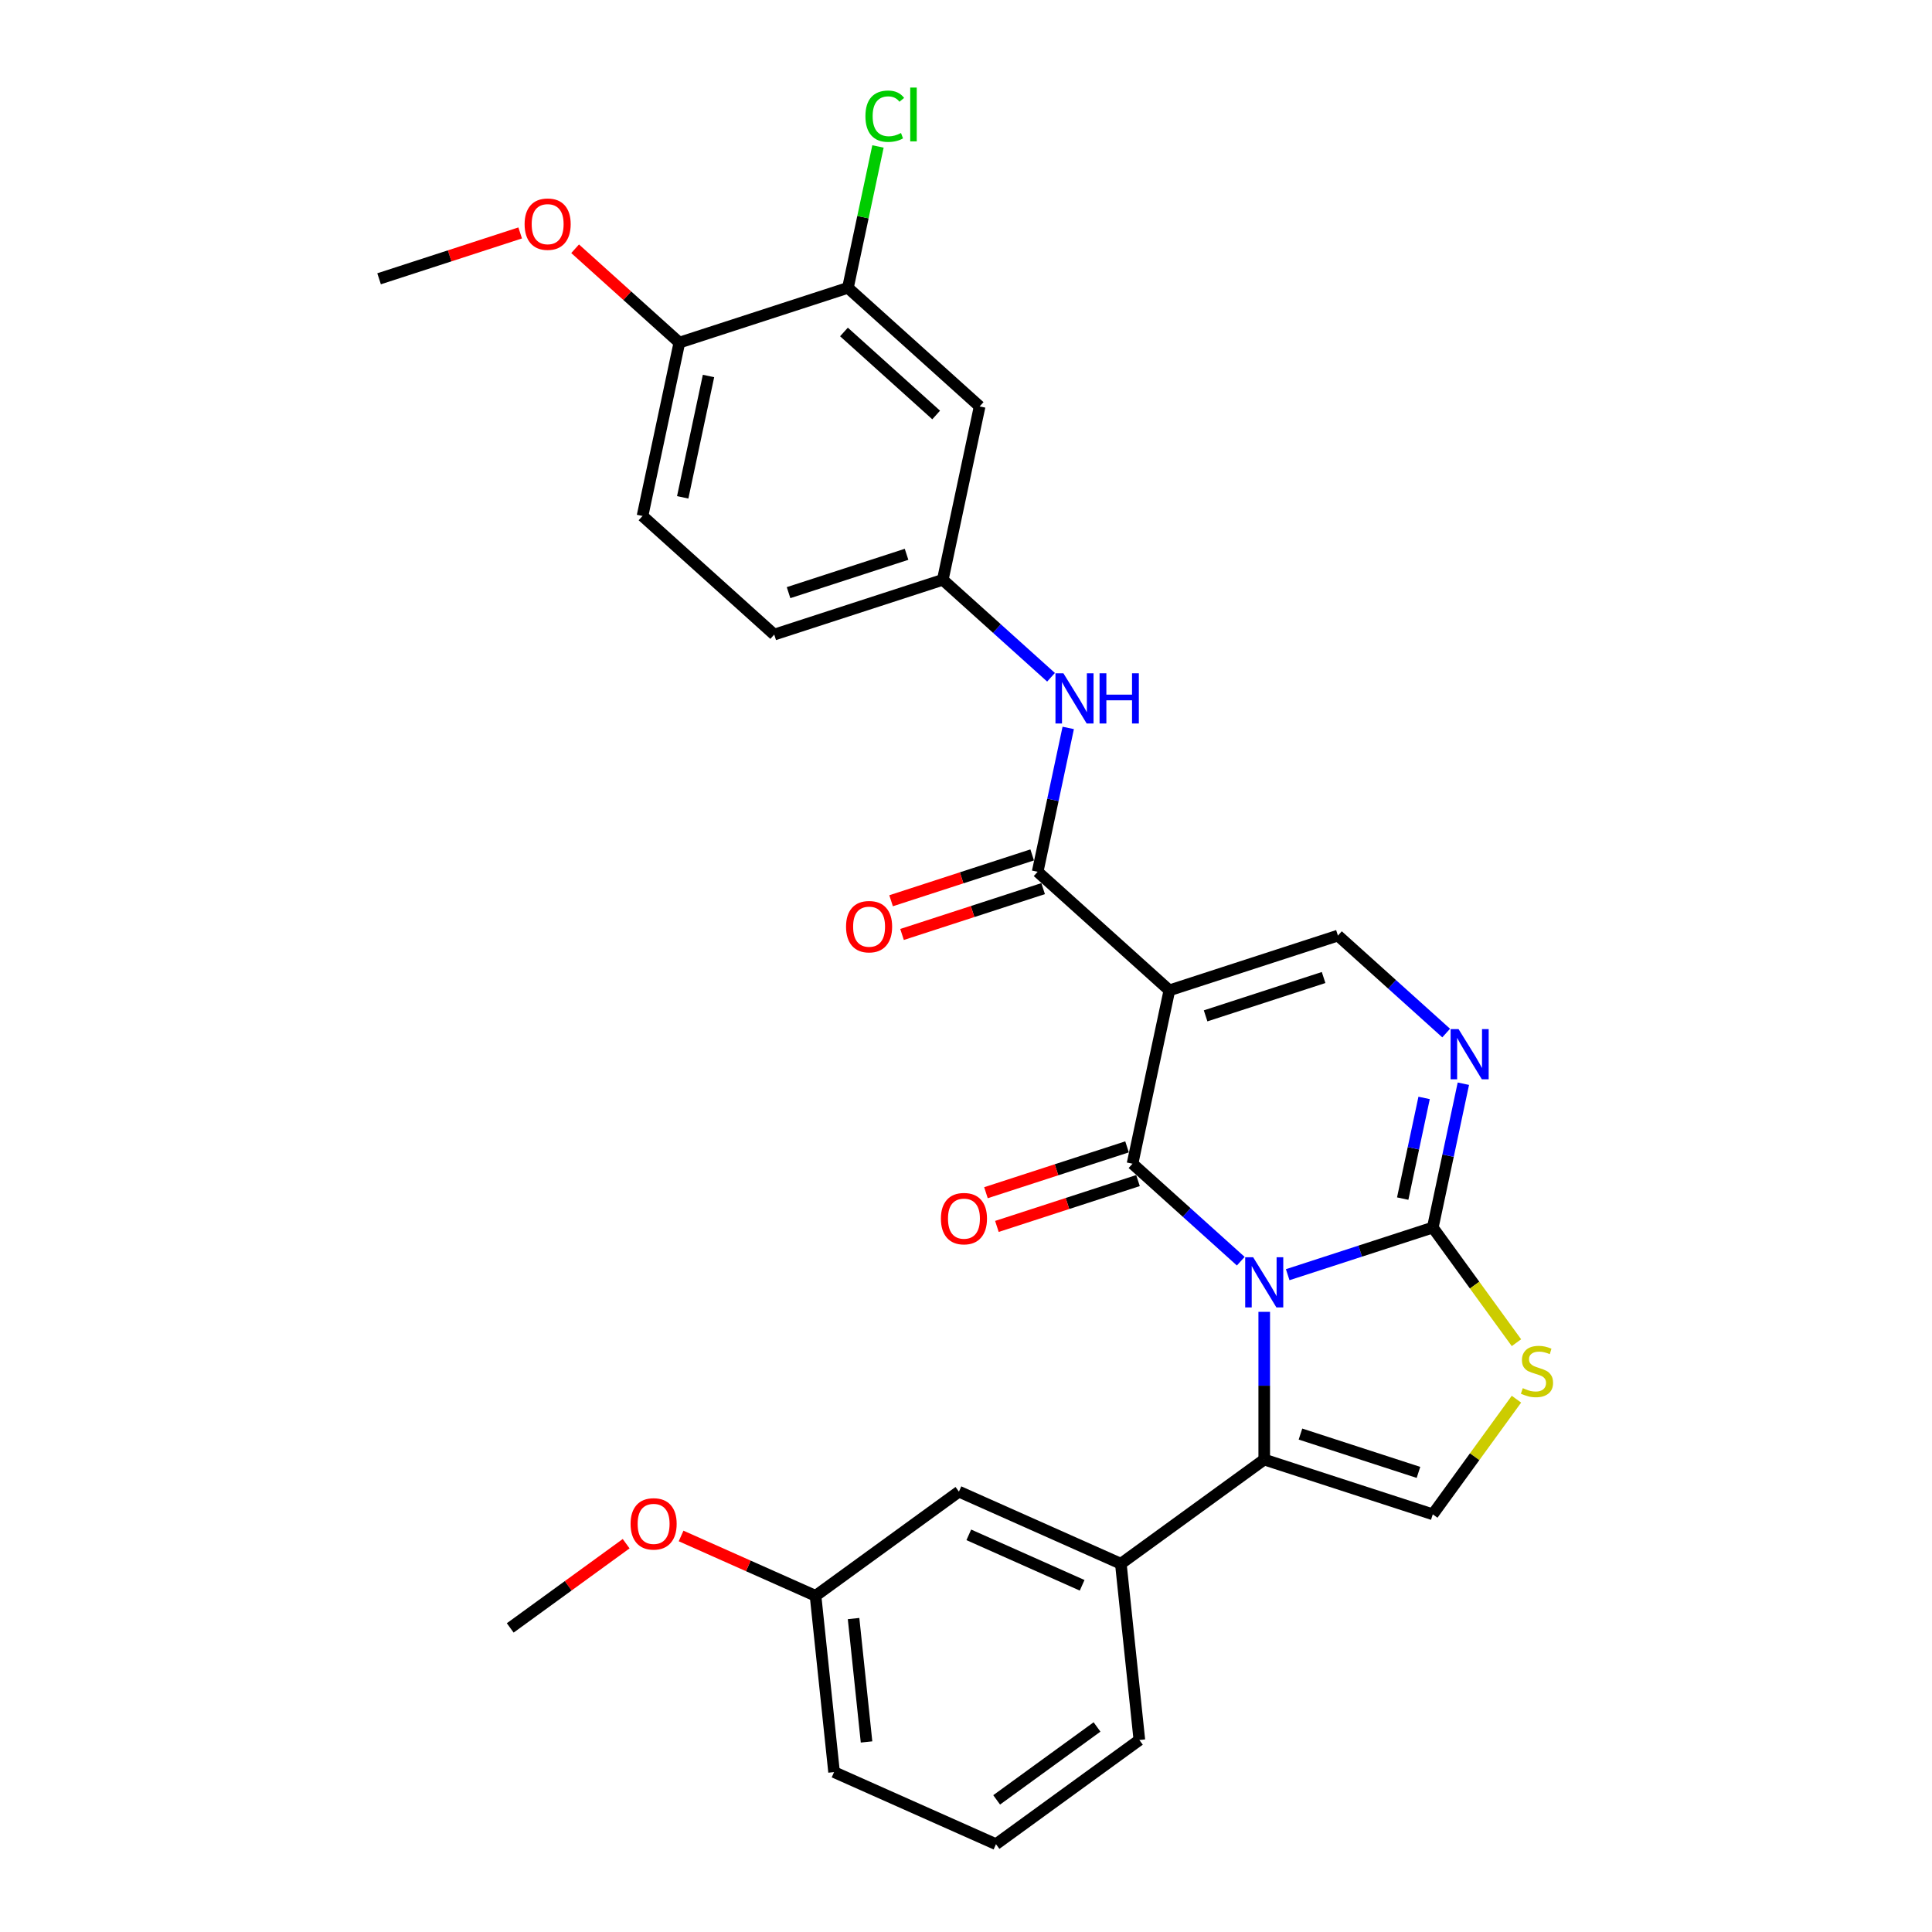 <?xml version='1.0' encoding='iso-8859-1'?>
<svg version='1.1' baseProfile='full'
              xmlns='http://www.w3.org/2000/svg'
                      xmlns:rdkit='http://www.rdkit.org/xml'
                      xmlns:xlink='http://www.w3.org/1999/xlink'
                  xml:space='preserve'
width='1000px' height='1000px' viewBox='0 0 1000 1000'>
<!-- END OF HEADER -->
<rect style='opacity:1.0;fill:#FFFFFF;stroke:none' width='1000' height='1000' x='0' y='0'> </rect>
<path class='bond-0' d='M 642.218,652.79 L 614.203,627.565' style='fill:none;fill-rule:evenodd;stroke:#0000FF;stroke-width:6px;stroke-linecap:butt;stroke-linejoin:miter;stroke-opacity:1' />
<path class='bond-0' d='M 614.203,627.565 L 586.189,602.341' style='fill:none;fill-rule:evenodd;stroke:#000000;stroke-width:6px;stroke-linecap:butt;stroke-linejoin:miter;stroke-opacity:1' />
<path class='bond-2' d='M 666.51,659.78 L 704.061,647.579' style='fill:none;fill-rule:evenodd;stroke:#0000FF;stroke-width:6px;stroke-linecap:butt;stroke-linejoin:miter;stroke-opacity:1' />
<path class='bond-2' d='M 704.061,647.579 L 741.612,635.377' style='fill:none;fill-rule:evenodd;stroke:#000000;stroke-width:6px;stroke-linecap:butt;stroke-linejoin:miter;stroke-opacity:1' />
<path class='bond-3' d='M 654.364,679.01 L 654.364,717.237' style='fill:none;fill-rule:evenodd;stroke:#0000FF;stroke-width:6px;stroke-linecap:butt;stroke-linejoin:miter;stroke-opacity:1' />
<path class='bond-3' d='M 654.364,717.237 L 654.364,755.465' style='fill:none;fill-rule:evenodd;stroke:#000000;stroke-width:6px;stroke-linecap:butt;stroke-linejoin:miter;stroke-opacity:1' />
<path class='bond-1' d='M 586.189,602.341 L 605.262,512.607' style='fill:none;fill-rule:evenodd;stroke:#000000;stroke-width:6px;stroke-linecap:butt;stroke-linejoin:miter;stroke-opacity:1' />
<path class='bond-12' d='M 583.354,593.616 L 546.839,605.481' style='fill:none;fill-rule:evenodd;stroke:#000000;stroke-width:6px;stroke-linecap:butt;stroke-linejoin:miter;stroke-opacity:1' />
<path class='bond-12' d='M 546.839,605.481 L 510.325,617.345' style='fill:none;fill-rule:evenodd;stroke:#FF0000;stroke-width:6px;stroke-linecap:butt;stroke-linejoin:miter;stroke-opacity:1' />
<path class='bond-12' d='M 589.024,611.066 L 552.509,622.93' style='fill:none;fill-rule:evenodd;stroke:#000000;stroke-width:6px;stroke-linecap:butt;stroke-linejoin:miter;stroke-opacity:1' />
<path class='bond-12' d='M 552.509,622.93 L 515.995,634.795' style='fill:none;fill-rule:evenodd;stroke:#FF0000;stroke-width:6px;stroke-linecap:butt;stroke-linejoin:miter;stroke-opacity:1' />
<path class='bond-5' d='M 605.262,512.607 L 537.087,451.223' style='fill:none;fill-rule:evenodd;stroke:#000000;stroke-width:6px;stroke-linecap:butt;stroke-linejoin:miter;stroke-opacity:1' />
<path class='bond-30' d='M 605.262,512.607 L 692.511,484.259' style='fill:none;fill-rule:evenodd;stroke:#000000;stroke-width:6px;stroke-linecap:butt;stroke-linejoin:miter;stroke-opacity:1' />
<path class='bond-30' d='M 624.019,525.805 L 685.093,505.961' style='fill:none;fill-rule:evenodd;stroke:#000000;stroke-width:6px;stroke-linecap:butt;stroke-linejoin:miter;stroke-opacity:1' />
<path class='bond-4' d='M 741.612,635.377 L 749.525,598.152' style='fill:none;fill-rule:evenodd;stroke:#000000;stroke-width:6px;stroke-linecap:butt;stroke-linejoin:miter;stroke-opacity:1' />
<path class='bond-4' d='M 749.525,598.152 L 757.437,560.927' style='fill:none;fill-rule:evenodd;stroke:#0000FF;stroke-width:6px;stroke-linecap:butt;stroke-linejoin:miter;stroke-opacity:1' />
<path class='bond-4' d='M 726.039,620.395 L 731.578,594.338' style='fill:none;fill-rule:evenodd;stroke:#000000;stroke-width:6px;stroke-linecap:butt;stroke-linejoin:miter;stroke-opacity:1' />
<path class='bond-4' d='M 731.578,594.338 L 737.117,568.28' style='fill:none;fill-rule:evenodd;stroke:#0000FF;stroke-width:6px;stroke-linecap:butt;stroke-linejoin:miter;stroke-opacity:1' />
<path class='bond-7' d='M 741.612,635.377 L 763.262,665.176' style='fill:none;fill-rule:evenodd;stroke:#000000;stroke-width:6px;stroke-linecap:butt;stroke-linejoin:miter;stroke-opacity:1' />
<path class='bond-7' d='M 763.262,665.176 L 784.911,694.974' style='fill:none;fill-rule:evenodd;stroke:#CCCC00;stroke-width:6px;stroke-linecap:butt;stroke-linejoin:miter;stroke-opacity:1' />
<path class='bond-8' d='M 654.364,755.465 L 741.612,783.813' style='fill:none;fill-rule:evenodd;stroke:#000000;stroke-width:6px;stroke-linecap:butt;stroke-linejoin:miter;stroke-opacity:1' />
<path class='bond-8' d='M 673.121,742.267 L 734.195,762.111' style='fill:none;fill-rule:evenodd;stroke:#000000;stroke-width:6px;stroke-linecap:butt;stroke-linejoin:miter;stroke-opacity:1' />
<path class='bond-9' d='M 654.364,755.465 L 580.146,809.387' style='fill:none;fill-rule:evenodd;stroke:#000000;stroke-width:6px;stroke-linecap:butt;stroke-linejoin:miter;stroke-opacity:1' />
<path class='bond-6' d='M 748.539,534.707 L 720.525,509.483' style='fill:none;fill-rule:evenodd;stroke:#0000FF;stroke-width:6px;stroke-linecap:butt;stroke-linejoin:miter;stroke-opacity:1' />
<path class='bond-6' d='M 720.525,509.483 L 692.511,484.259' style='fill:none;fill-rule:evenodd;stroke:#000000;stroke-width:6px;stroke-linecap:butt;stroke-linejoin:miter;stroke-opacity:1' />
<path class='bond-10' d='M 537.087,451.223 L 545,413.997' style='fill:none;fill-rule:evenodd;stroke:#000000;stroke-width:6px;stroke-linecap:butt;stroke-linejoin:miter;stroke-opacity:1' />
<path class='bond-10' d='M 545,413.997 L 552.912,376.772' style='fill:none;fill-rule:evenodd;stroke:#0000FF;stroke-width:6px;stroke-linecap:butt;stroke-linejoin:miter;stroke-opacity:1' />
<path class='bond-15' d='M 534.252,442.498 L 497.738,454.362' style='fill:none;fill-rule:evenodd;stroke:#000000;stroke-width:6px;stroke-linecap:butt;stroke-linejoin:miter;stroke-opacity:1' />
<path class='bond-15' d='M 497.738,454.362 L 461.224,466.226' style='fill:none;fill-rule:evenodd;stroke:#FF0000;stroke-width:6px;stroke-linecap:butt;stroke-linejoin:miter;stroke-opacity:1' />
<path class='bond-15' d='M 539.922,459.947 L 503.408,471.812' style='fill:none;fill-rule:evenodd;stroke:#000000;stroke-width:6px;stroke-linecap:butt;stroke-linejoin:miter;stroke-opacity:1' />
<path class='bond-15' d='M 503.408,471.812 L 466.893,483.676' style='fill:none;fill-rule:evenodd;stroke:#FF0000;stroke-width:6px;stroke-linecap:butt;stroke-linejoin:miter;stroke-opacity:1' />
<path class='bond-29' d='M 784.911,724.217 L 763.262,754.015' style='fill:none;fill-rule:evenodd;stroke:#CCCC00;stroke-width:6px;stroke-linecap:butt;stroke-linejoin:miter;stroke-opacity:1' />
<path class='bond-29' d='M 763.262,754.015 L 741.612,783.813' style='fill:none;fill-rule:evenodd;stroke:#000000;stroke-width:6px;stroke-linecap:butt;stroke-linejoin:miter;stroke-opacity:1' />
<path class='bond-17' d='M 580.146,809.387 L 496.339,772.074' style='fill:none;fill-rule:evenodd;stroke:#000000;stroke-width:6px;stroke-linecap:butt;stroke-linejoin:miter;stroke-opacity:1' />
<path class='bond-17' d='M 560.112,820.552 L 501.447,794.432' style='fill:none;fill-rule:evenodd;stroke:#000000;stroke-width:6px;stroke-linecap:butt;stroke-linejoin:miter;stroke-opacity:1' />
<path class='bond-23' d='M 580.146,809.387 L 589.735,900.623' style='fill:none;fill-rule:evenodd;stroke:#000000;stroke-width:6px;stroke-linecap:butt;stroke-linejoin:miter;stroke-opacity:1' />
<path class='bond-14' d='M 544.015,350.552 L 516,325.328' style='fill:none;fill-rule:evenodd;stroke:#0000FF;stroke-width:6px;stroke-linecap:butt;stroke-linejoin:miter;stroke-opacity:1' />
<path class='bond-14' d='M 516,325.328 L 487.986,300.104' style='fill:none;fill-rule:evenodd;stroke:#000000;stroke-width:6px;stroke-linecap:butt;stroke-linejoin:miter;stroke-opacity:1' />
<path class='bond-11' d='M 438.884,148.985 L 507.059,210.37' style='fill:none;fill-rule:evenodd;stroke:#000000;stroke-width:6px;stroke-linecap:butt;stroke-linejoin:miter;stroke-opacity:1' />
<path class='bond-11' d='M 436.834,171.828 L 484.556,214.797' style='fill:none;fill-rule:evenodd;stroke:#000000;stroke-width:6px;stroke-linecap:butt;stroke-linejoin:miter;stroke-opacity:1' />
<path class='bond-19' d='M 438.884,148.985 L 446.662,112.393' style='fill:none;fill-rule:evenodd;stroke:#000000;stroke-width:6px;stroke-linecap:butt;stroke-linejoin:miter;stroke-opacity:1' />
<path class='bond-19' d='M 446.662,112.393 L 454.44,75.801' style='fill:none;fill-rule:evenodd;stroke:#00CC00;stroke-width:6px;stroke-linecap:butt;stroke-linejoin:miter;stroke-opacity:1' />
<path class='bond-32' d='M 438.884,148.985 L 351.636,177.334' style='fill:none;fill-rule:evenodd;stroke:#000000;stroke-width:6px;stroke-linecap:butt;stroke-linejoin:miter;stroke-opacity:1' />
<path class='bond-13' d='M 507.059,210.37 L 487.986,300.104' style='fill:none;fill-rule:evenodd;stroke:#000000;stroke-width:6px;stroke-linecap:butt;stroke-linejoin:miter;stroke-opacity:1' />
<path class='bond-20' d='M 487.986,300.104 L 400.737,328.453' style='fill:none;fill-rule:evenodd;stroke:#000000;stroke-width:6px;stroke-linecap:butt;stroke-linejoin:miter;stroke-opacity:1' />
<path class='bond-20' d='M 469.229,286.906 L 408.155,306.751' style='fill:none;fill-rule:evenodd;stroke:#000000;stroke-width:6px;stroke-linecap:butt;stroke-linejoin:miter;stroke-opacity:1' />
<path class='bond-16' d='M 351.636,177.334 L 332.563,267.068' style='fill:none;fill-rule:evenodd;stroke:#000000;stroke-width:6px;stroke-linecap:butt;stroke-linejoin:miter;stroke-opacity:1' />
<path class='bond-16' d='M 366.722,194.609 L 353.37,257.422' style='fill:none;fill-rule:evenodd;stroke:#000000;stroke-width:6px;stroke-linecap:butt;stroke-linejoin:miter;stroke-opacity:1' />
<path class='bond-22' d='M 351.636,177.334 L 324.658,153.043' style='fill:none;fill-rule:evenodd;stroke:#000000;stroke-width:6px;stroke-linecap:butt;stroke-linejoin:miter;stroke-opacity:1' />
<path class='bond-22' d='M 324.658,153.043 L 297.681,128.752' style='fill:none;fill-rule:evenodd;stroke:#FF0000;stroke-width:6px;stroke-linecap:butt;stroke-linejoin:miter;stroke-opacity:1' />
<path class='bond-21' d='M 496.339,772.074 L 422.121,825.996' style='fill:none;fill-rule:evenodd;stroke:#000000;stroke-width:6px;stroke-linecap:butt;stroke-linejoin:miter;stroke-opacity:1' />
<path class='bond-18' d='M 332.563,267.068 L 400.737,328.453' style='fill:none;fill-rule:evenodd;stroke:#000000;stroke-width:6px;stroke-linecap:butt;stroke-linejoin:miter;stroke-opacity:1' />
<path class='bond-24' d='M 422.121,825.996 L 387.327,810.505' style='fill:none;fill-rule:evenodd;stroke:#000000;stroke-width:6px;stroke-linecap:butt;stroke-linejoin:miter;stroke-opacity:1' />
<path class='bond-24' d='M 387.327,810.505 L 352.533,795.014' style='fill:none;fill-rule:evenodd;stroke:#FF0000;stroke-width:6px;stroke-linecap:butt;stroke-linejoin:miter;stroke-opacity:1' />
<path class='bond-31' d='M 422.121,825.996 L 431.71,917.232' style='fill:none;fill-rule:evenodd;stroke:#000000;stroke-width:6px;stroke-linecap:butt;stroke-linejoin:miter;stroke-opacity:1' />
<path class='bond-31' d='M 441.806,837.764 L 448.519,901.629' style='fill:none;fill-rule:evenodd;stroke:#000000;stroke-width:6px;stroke-linecap:butt;stroke-linejoin:miter;stroke-opacity:1' />
<path class='bond-27' d='M 269.242,120.569 L 232.727,132.433' style='fill:none;fill-rule:evenodd;stroke:#FF0000;stroke-width:6px;stroke-linecap:butt;stroke-linejoin:miter;stroke-opacity:1' />
<path class='bond-27' d='M 232.727,132.433 L 196.213,144.298' style='fill:none;fill-rule:evenodd;stroke:#000000;stroke-width:6px;stroke-linecap:butt;stroke-linejoin:miter;stroke-opacity:1' />
<path class='bond-25' d='M 589.735,900.623 L 515.517,954.545' style='fill:none;fill-rule:evenodd;stroke:#000000;stroke-width:6px;stroke-linecap:butt;stroke-linejoin:miter;stroke-opacity:1' />
<path class='bond-25' d='M 567.818,893.868 L 515.865,931.613' style='fill:none;fill-rule:evenodd;stroke:#000000;stroke-width:6px;stroke-linecap:butt;stroke-linejoin:miter;stroke-opacity:1' />
<path class='bond-28' d='M 324.094,799.014 L 294.095,820.81' style='fill:none;fill-rule:evenodd;stroke:#FF0000;stroke-width:6px;stroke-linecap:butt;stroke-linejoin:miter;stroke-opacity:1' />
<path class='bond-28' d='M 294.095,820.81 L 264.095,842.605' style='fill:none;fill-rule:evenodd;stroke:#000000;stroke-width:6px;stroke-linecap:butt;stroke-linejoin:miter;stroke-opacity:1' />
<path class='bond-26' d='M 515.517,954.545 L 431.71,917.232' style='fill:none;fill-rule:evenodd;stroke:#000000;stroke-width:6px;stroke-linecap:butt;stroke-linejoin:miter;stroke-opacity:1' />
<path  class='atom-0' d='M 648.621 650.736
L 657.134 664.497
Q 657.978 665.855, 659.336 668.313
Q 660.694 670.772, 660.767 670.918
L 660.767 650.736
L 664.216 650.736
L 664.216 676.716
L 660.657 676.716
L 651.52 661.671
Q 650.456 659.91, 649.318 657.892
Q 648.217 655.873, 647.887 655.25
L 647.887 676.716
L 644.511 676.716
L 644.511 650.736
L 648.621 650.736
' fill='#0000FF'/>
<path  class='atom-5' d='M 754.943 532.654
L 763.456 546.414
Q 764.3 547.772, 765.658 550.231
Q 767.016 552.689, 767.089 552.836
L 767.089 532.654
L 770.538 532.654
L 770.538 558.634
L 766.979 558.634
L 757.842 543.589
Q 756.778 541.827, 755.64 539.809
Q 754.539 537.791, 754.209 537.167
L 754.209 558.634
L 750.833 558.634
L 750.833 532.654
L 754.943 532.654
' fill='#0000FF'/>
<path  class='atom-8' d='M 788.196 718.512
Q 788.489 718.622, 789.7 719.136
Q 790.911 719.65, 792.232 719.98
Q 793.59 720.274, 794.911 720.274
Q 797.369 720.274, 798.801 719.1
Q 800.232 717.889, 800.232 715.797
Q 800.232 714.366, 799.498 713.485
Q 798.801 712.604, 797.7 712.127
Q 796.599 711.65, 794.764 711.1
Q 792.452 710.403, 791.058 709.742
Q 789.7 709.082, 788.709 707.687
Q 787.755 706.293, 787.755 703.944
Q 787.755 700.678, 789.957 698.66
Q 792.195 696.642, 796.599 696.642
Q 799.608 696.642, 803.02 698.073
L 802.176 700.899
Q 799.057 699.614, 796.709 699.614
Q 794.177 699.614, 792.782 700.678
Q 791.388 701.706, 791.425 703.504
Q 791.425 704.898, 792.122 705.742
Q 792.856 706.586, 793.883 707.063
Q 794.948 707.54, 796.709 708.091
Q 799.057 708.825, 800.452 709.559
Q 801.846 710.293, 802.837 711.797
Q 803.864 713.265, 803.864 715.797
Q 803.864 719.393, 801.443 721.338
Q 799.057 723.246, 795.058 723.246
Q 792.746 723.246, 790.984 722.732
Q 789.26 722.255, 787.205 721.411
L 788.196 718.512
' fill='#CCCC00'/>
<path  class='atom-11' d='M 550.418 348.499
L 558.931 362.259
Q 559.775 363.617, 561.133 366.076
Q 562.491 368.534, 562.564 368.681
L 562.564 348.499
L 566.014 348.499
L 566.014 374.479
L 562.454 374.479
L 553.317 359.434
Q 552.253 357.672, 551.115 355.654
Q 550.014 353.636, 549.684 353.012
L 549.684 374.479
L 546.308 374.479
L 546.308 348.499
L 550.418 348.499
' fill='#0000FF'/>
<path  class='atom-11' d='M 569.133 348.499
L 572.655 348.499
L 572.655 359.544
L 585.939 359.544
L 585.939 348.499
L 589.462 348.499
L 589.462 374.479
L 585.939 374.479
L 585.939 362.48
L 572.655 362.48
L 572.655 374.479
L 569.133 374.479
L 569.133 348.499
' fill='#0000FF'/>
<path  class='atom-13' d='M 487.014 630.763
Q 487.014 624.525, 490.097 621.039
Q 493.179 617.553, 498.94 617.553
Q 504.702 617.553, 507.784 621.039
Q 510.866 624.525, 510.866 630.763
Q 510.866 637.075, 507.747 640.671
Q 504.628 644.231, 498.94 644.231
Q 493.216 644.231, 490.097 640.671
Q 487.014 637.112, 487.014 630.763
M 498.94 641.295
Q 502.903 641.295, 505.032 638.653
Q 507.197 635.974, 507.197 630.763
Q 507.197 625.663, 505.032 623.094
Q 502.903 620.489, 498.94 620.489
Q 494.977 620.489, 492.812 623.057
Q 490.684 625.626, 490.684 630.763
Q 490.684 636.011, 492.812 638.653
Q 494.977 641.295, 498.94 641.295
' fill='#FF0000'/>
<path  class='atom-16' d='M 437.913 479.645
Q 437.913 473.406, 440.995 469.92
Q 444.078 466.434, 449.839 466.434
Q 455.6 466.434, 458.683 469.92
Q 461.765 473.406, 461.765 479.645
Q 461.765 485.956, 458.646 489.552
Q 455.527 493.112, 449.839 493.112
Q 444.114 493.112, 440.995 489.552
Q 437.913 485.993, 437.913 479.645
M 449.839 490.176
Q 453.802 490.176, 455.93 487.534
Q 458.095 484.855, 458.095 479.645
Q 458.095 474.544, 455.93 471.975
Q 453.802 469.37, 449.839 469.37
Q 445.876 469.37, 443.711 471.939
Q 441.582 474.507, 441.582 479.645
Q 441.582 484.892, 443.711 487.534
Q 445.876 490.176, 449.839 490.176
' fill='#FF0000'/>
<path  class='atom-20' d='M 447.94 60.151
Q 447.94 53.692, 450.949 50.316
Q 453.995 46.903, 459.756 46.903
Q 465.114 46.903, 467.976 50.683
L 465.554 52.665
Q 463.462 49.912, 459.756 49.912
Q 455.83 49.912, 453.738 52.554
Q 451.683 55.16, 451.683 60.151
Q 451.683 65.288, 453.811 67.93
Q 455.976 70.572, 460.16 70.572
Q 463.022 70.572, 466.361 68.847
L 467.389 71.599
Q 466.031 72.48, 463.976 72.994
Q 461.921 73.508, 459.646 73.508
Q 453.995 73.508, 450.949 70.058
Q 447.94 66.609, 447.94 60.151
' fill='#00CC00'/>
<path  class='atom-20' d='M 471.132 45.325
L 474.508 45.325
L 474.508 73.177
L 471.132 73.177
L 471.132 45.325
' fill='#00CC00'/>
<path  class='atom-23' d='M 271.535 116.022
Q 271.535 109.784, 274.618 106.298
Q 277.7 102.812, 283.461 102.812
Q 289.222 102.812, 292.305 106.298
Q 295.387 109.784, 295.387 116.022
Q 295.387 122.334, 292.268 125.93
Q 289.149 129.489, 283.461 129.489
Q 277.737 129.489, 274.618 125.93
Q 271.535 122.371, 271.535 116.022
M 283.461 126.554
Q 287.424 126.554, 289.553 123.912
Q 291.718 121.233, 291.718 116.022
Q 291.718 110.922, 289.553 108.353
Q 287.424 105.748, 283.461 105.748
Q 279.498 105.748, 277.333 108.316
Q 275.205 110.885, 275.205 116.022
Q 275.205 121.27, 277.333 123.912
Q 279.498 126.554, 283.461 126.554
' fill='#FF0000'/>
<path  class='atom-25' d='M 326.387 788.756
Q 326.387 782.518, 329.47 779.032
Q 332.552 775.546, 338.313 775.546
Q 344.075 775.546, 347.157 779.032
Q 350.239 782.518, 350.239 788.756
Q 350.239 795.068, 347.12 798.664
Q 344.001 802.223, 338.313 802.223
Q 332.589 802.223, 329.47 798.664
Q 326.387 795.105, 326.387 788.756
M 338.313 799.288
Q 342.277 799.288, 344.405 796.646
Q 346.57 793.967, 346.57 788.756
Q 346.57 783.656, 344.405 781.087
Q 342.277 778.482, 338.313 778.482
Q 334.35 778.482, 332.185 781.05
Q 330.057 783.619, 330.057 788.756
Q 330.057 794.004, 332.185 796.646
Q 334.35 799.288, 338.313 799.288
' fill='#FF0000'/>
</svg>
